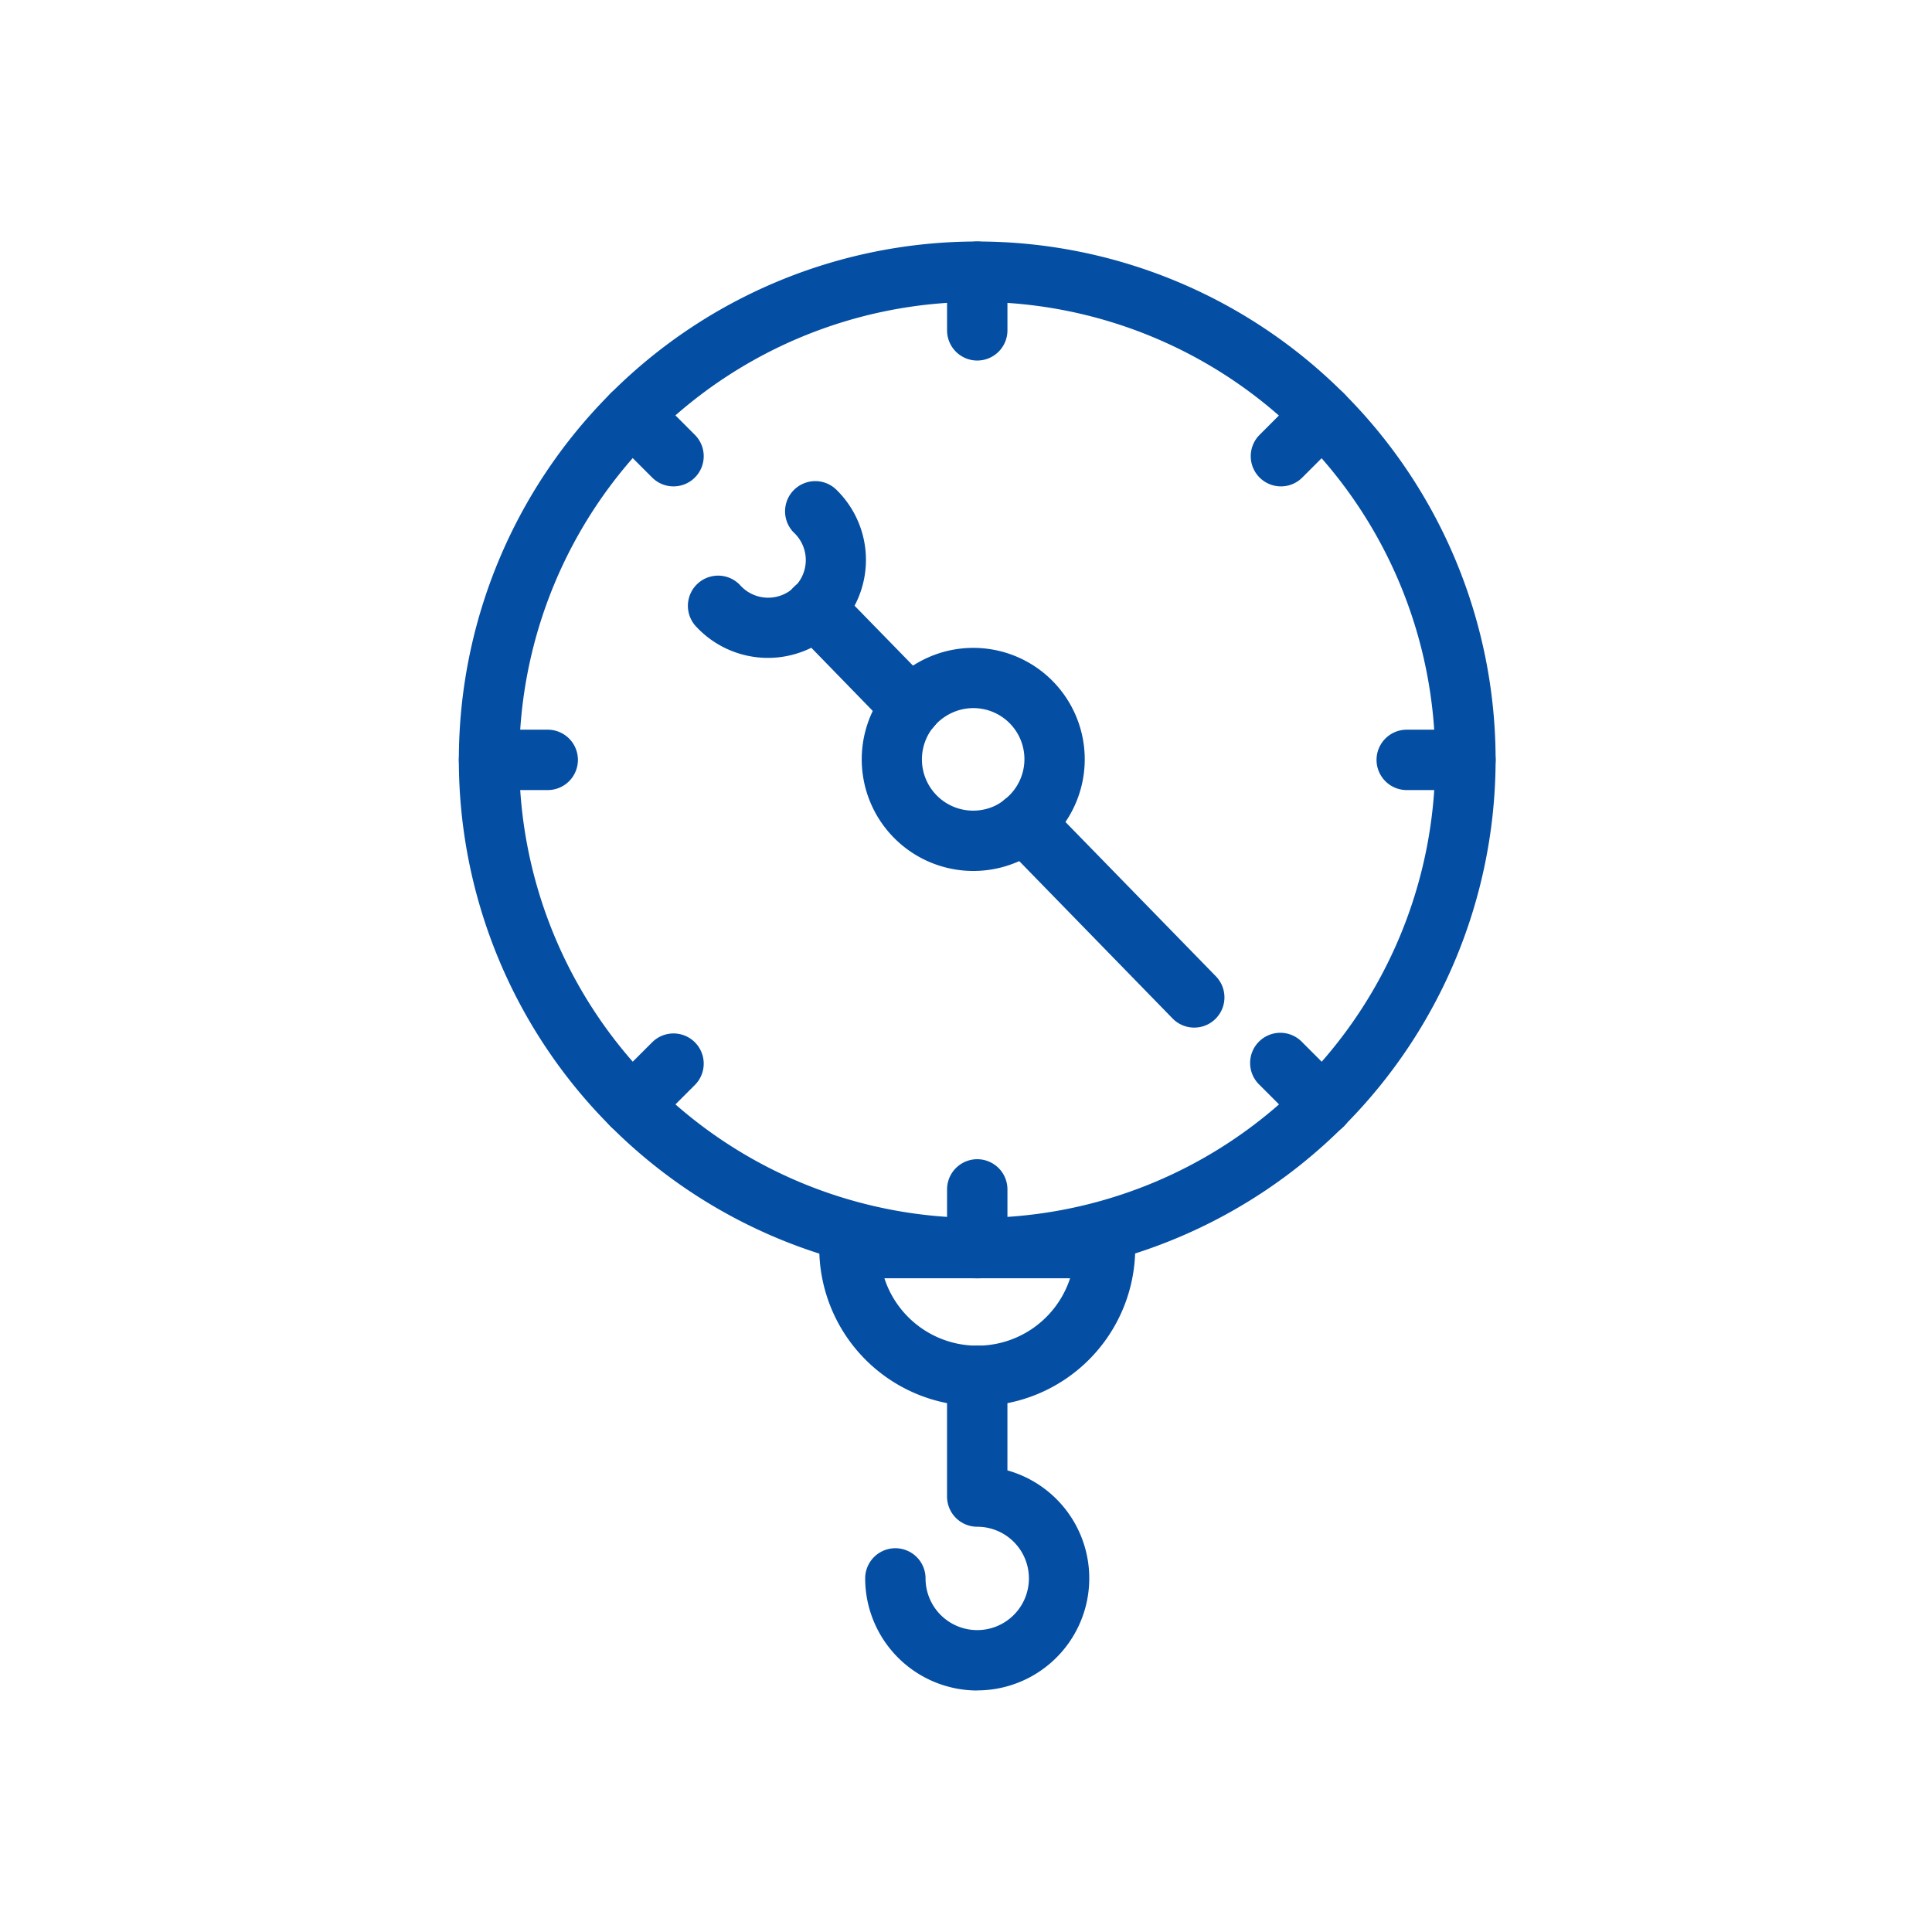 <svg xmlns="http://www.w3.org/2000/svg" width="80" height="80" viewBox="0 0 80 80">
  <defs>
    <style>
      .cls-1 {
        fill: none;
      }

      .cls-2 {
        fill: #044ea3;
      }
    </style>
  </defs>
  <g id="iconAbnormalLoad" transform="translate(18083 19110)">
    <rect id="Rectangle_222" data-name="Rectangle 222" class="cls-1" width="80" height="80" transform="translate(-18083 -19110)"/>
    <g id="Group_905" data-name="Group 905" transform="translate(-3000.828 3765)">
      <g id="Group_889" data-name="Group 889" transform="translate(-15063.172 -22865)">
        <path id="Path_10063" data-name="Path 10063" class="cls-2" d="M30.293,44.93A21.465,21.465,0,1,1,51.758,23.465,21.489,21.489,0,0,1,30.293,44.93Zm0-40.43A18.965,18.965,0,1,0,49.258,23.465,18.986,18.986,0,0,0,30.293,4.5Z" transform="translate(-8.828 -2)"/>
      </g>
      <g id="Group_891" data-name="Group 891" transform="translate(-15042.956 -22865)">
        <path id="Path_10065" data-name="Path 10065" class="cls-2" d="M26.25,6.929A1.25,1.25,0,0,1,25,5.679V3.25a1.25,1.25,0,0,1,2.5,0V5.679A1.25,1.25,0,0,1,26.25,6.929Z" transform="translate(-25 -2)"/>
      </g>
      <g id="Group_892" data-name="Group 892" transform="translate(-15042.956 -22827)">
        <path id="Path_10066" data-name="Path 10066" class="cls-2" d="M26.25,37.33A1.25,1.25,0,0,1,25,36.08v-2.43a1.25,1.25,0,0,1,2.5,0v2.43A1.25,1.25,0,0,1,26.25,37.33Z" transform="translate(-25 -32.399)"/>
      </g>
      <g id="Group_893" data-name="Group 893" transform="translate(-15030.381 -22859.078)">
        <path id="Path_10067" data-name="Path 10067" class="cls-2" d="M36.311,10.954a1.25,1.25,0,0,1-.884-2.134L37.145,7.1A1.25,1.25,0,0,1,38.913,8.87l-1.718,1.718A1.246,1.246,0,0,1,36.311,10.954Z" transform="translate(-35.061 -6.736)"/>
      </g>
      <g id="Group_894" data-name="Group 894" transform="translate(-15057.251 -22832.209)">
        <path id="Path_10068" data-name="Path 10068" class="cls-2" d="M14.815,32.45a1.25,1.25,0,0,1-.884-2.134L15.649,28.6a1.25,1.25,0,0,1,1.768,1.768L15.7,32.084A1.246,1.246,0,0,1,14.815,32.45Z" transform="translate(-13.565 -28.232)"/>
      </g>
      <g id="Group_895" data-name="Group 895" transform="translate(-15025.172 -22844.785)">
        <path id="Path_10069" data-name="Path 10069" class="cls-2" d="M42.908,20.672h-2.43a1.25,1.25,0,0,1,0-2.5h2.43a1.25,1.25,0,0,1,0,2.5Z" transform="translate(-39.228 -18.172)"/>
      </g>
      <g id="Group_896" data-name="Group 896" transform="translate(-15063.172 -22844.785)">
        <path id="Path_10070" data-name="Path 10070" class="cls-2" d="M12.508,20.672h-2.43a1.25,1.25,0,1,1,0-2.5h2.43a1.25,1.25,0,0,1,0,2.5Z" transform="translate(-8.828 -18.172)"/>
      </g>
      <g id="Group_897" data-name="Group 897" transform="translate(-15030.381 -22832.209)">
        <path id="Path_10071" data-name="Path 10071" class="cls-2" d="M38.029,32.45a1.246,1.246,0,0,1-.884-.366l-1.718-1.718A1.25,1.25,0,1,1,37.195,28.6l1.718,1.718a1.25,1.25,0,0,1-.884,2.134Z" transform="translate(-35.061 -28.232)"/>
      </g>
      <g id="Group_898" data-name="Group 898" transform="translate(-15057.251 -22859.078)">
        <path id="Path_10072" data-name="Path 10072" class="cls-2" d="M16.533,10.954a1.246,1.246,0,0,1-.884-.366L13.931,8.87A1.25,1.25,0,0,1,15.7,7.1L17.417,8.82a1.25,1.25,0,0,1-.884,2.134Z" transform="translate(-13.565 -6.736)"/>
      </g>
      <g id="Group_904" data-name="Group 904" transform="translate(-15031.107 -22832.982) rotate(159)">
        <g id="Group_890" data-name="Group 890" transform="translate(7.209 20.496)">
          <path id="Path_10064" data-name="Path 10064" class="cls-2" d="M1.478,6.417A1.25,1.25,0,0,1,.329,5.661a4.058,4.058,0,1,1,7.457-3.2,1.25,1.25,0,1,1-2.3.986A1.558,1.558,0,1,0,2.627,4.674,1.25,1.25,0,0,1,1.478,6.417Z" transform="translate(0 0)"/>
        </g>
        <g id="Group_899" data-name="Group 899" transform="translate(1.64 9.107)">
          <path id="Path_10073" data-name="Path 10073" class="cls-2" d="M4.619,9.238A4.614,4.614,0,0,1,3.225.225,4.217,4.217,0,0,1,4.619,0,4.622,4.622,0,0,1,6.859,8.663,4.688,4.688,0,0,1,4.619,9.238Zm0-6.738a1.819,1.819,0,0,0-.6.1,2.114,2.114,0,0,0,.6,4.143,2.2,2.2,0,0,0,1.04-.267A2.123,2.123,0,0,0,4.619,2.5Z" transform="translate(0)"/>
        </g>
        <g id="Group_900" data-name="Group 900" transform="translate(0 0)">
          <path id="Path_10074" data-name="Path 10074" class="cls-2" d="M5.238,11.775a1.251,1.251,0,0,1-1.149-.757L.1,1.743A1.25,1.25,0,1,1,2.4.756l3.987,9.276a1.249,1.249,0,0,1-1.148,1.743Z"/>
        </g>
        <g id="Group_901" data-name="Group 901" transform="translate(6.637 15.428)">
          <path id="Path_10075" data-name="Path 10075" class="cls-2" d="M3.5,7.735a1.25,1.25,0,0,1-1.149-.757L.1,1.745A1.25,1.25,0,1,1,2.4.759L4.645,5.992A1.25,1.25,0,0,1,3.5,7.735Z" transform="translate(0 0)"/>
        </g>
      </g>
      <g id="Group_902" data-name="Group 902" transform="translate(-15048.249 -22824.57)">
        <path id="Path_10076" data-name="Path 10076" class="cls-2" d="M27.309,42.137a6.55,6.55,0,0,1-6.542-6.543,1.25,1.25,0,0,1,1.25-1.25H32.6a1.25,1.25,0,0,1,1.25,1.25A6.55,6.55,0,0,1,27.309,42.137Zm-3.845-5.293a4.043,4.043,0,0,0,7.689,0Z" transform="translate(-20.766 -34.344)"/>
      </g>
      <g id="Group_903" data-name="Group 903" transform="translate(-15046.347 -22819.277)">
        <path id="Path_10077" data-name="Path 10077" class="cls-2" d="M26.928,52.855a4.647,4.647,0,0,1-4.64-4.641,1.25,1.25,0,1,1,2.5,0,2.14,2.14,0,1,0,2.14-2.14,1.25,1.25,0,0,1-1.25-1.25v-5a1.25,1.25,0,1,1,2.5,0v3.917a4.641,4.641,0,0,1-1.25,9.11Z" transform="translate(-22.288 -38.578)"/>
      </g>
    </g>
  </g>
</svg>
